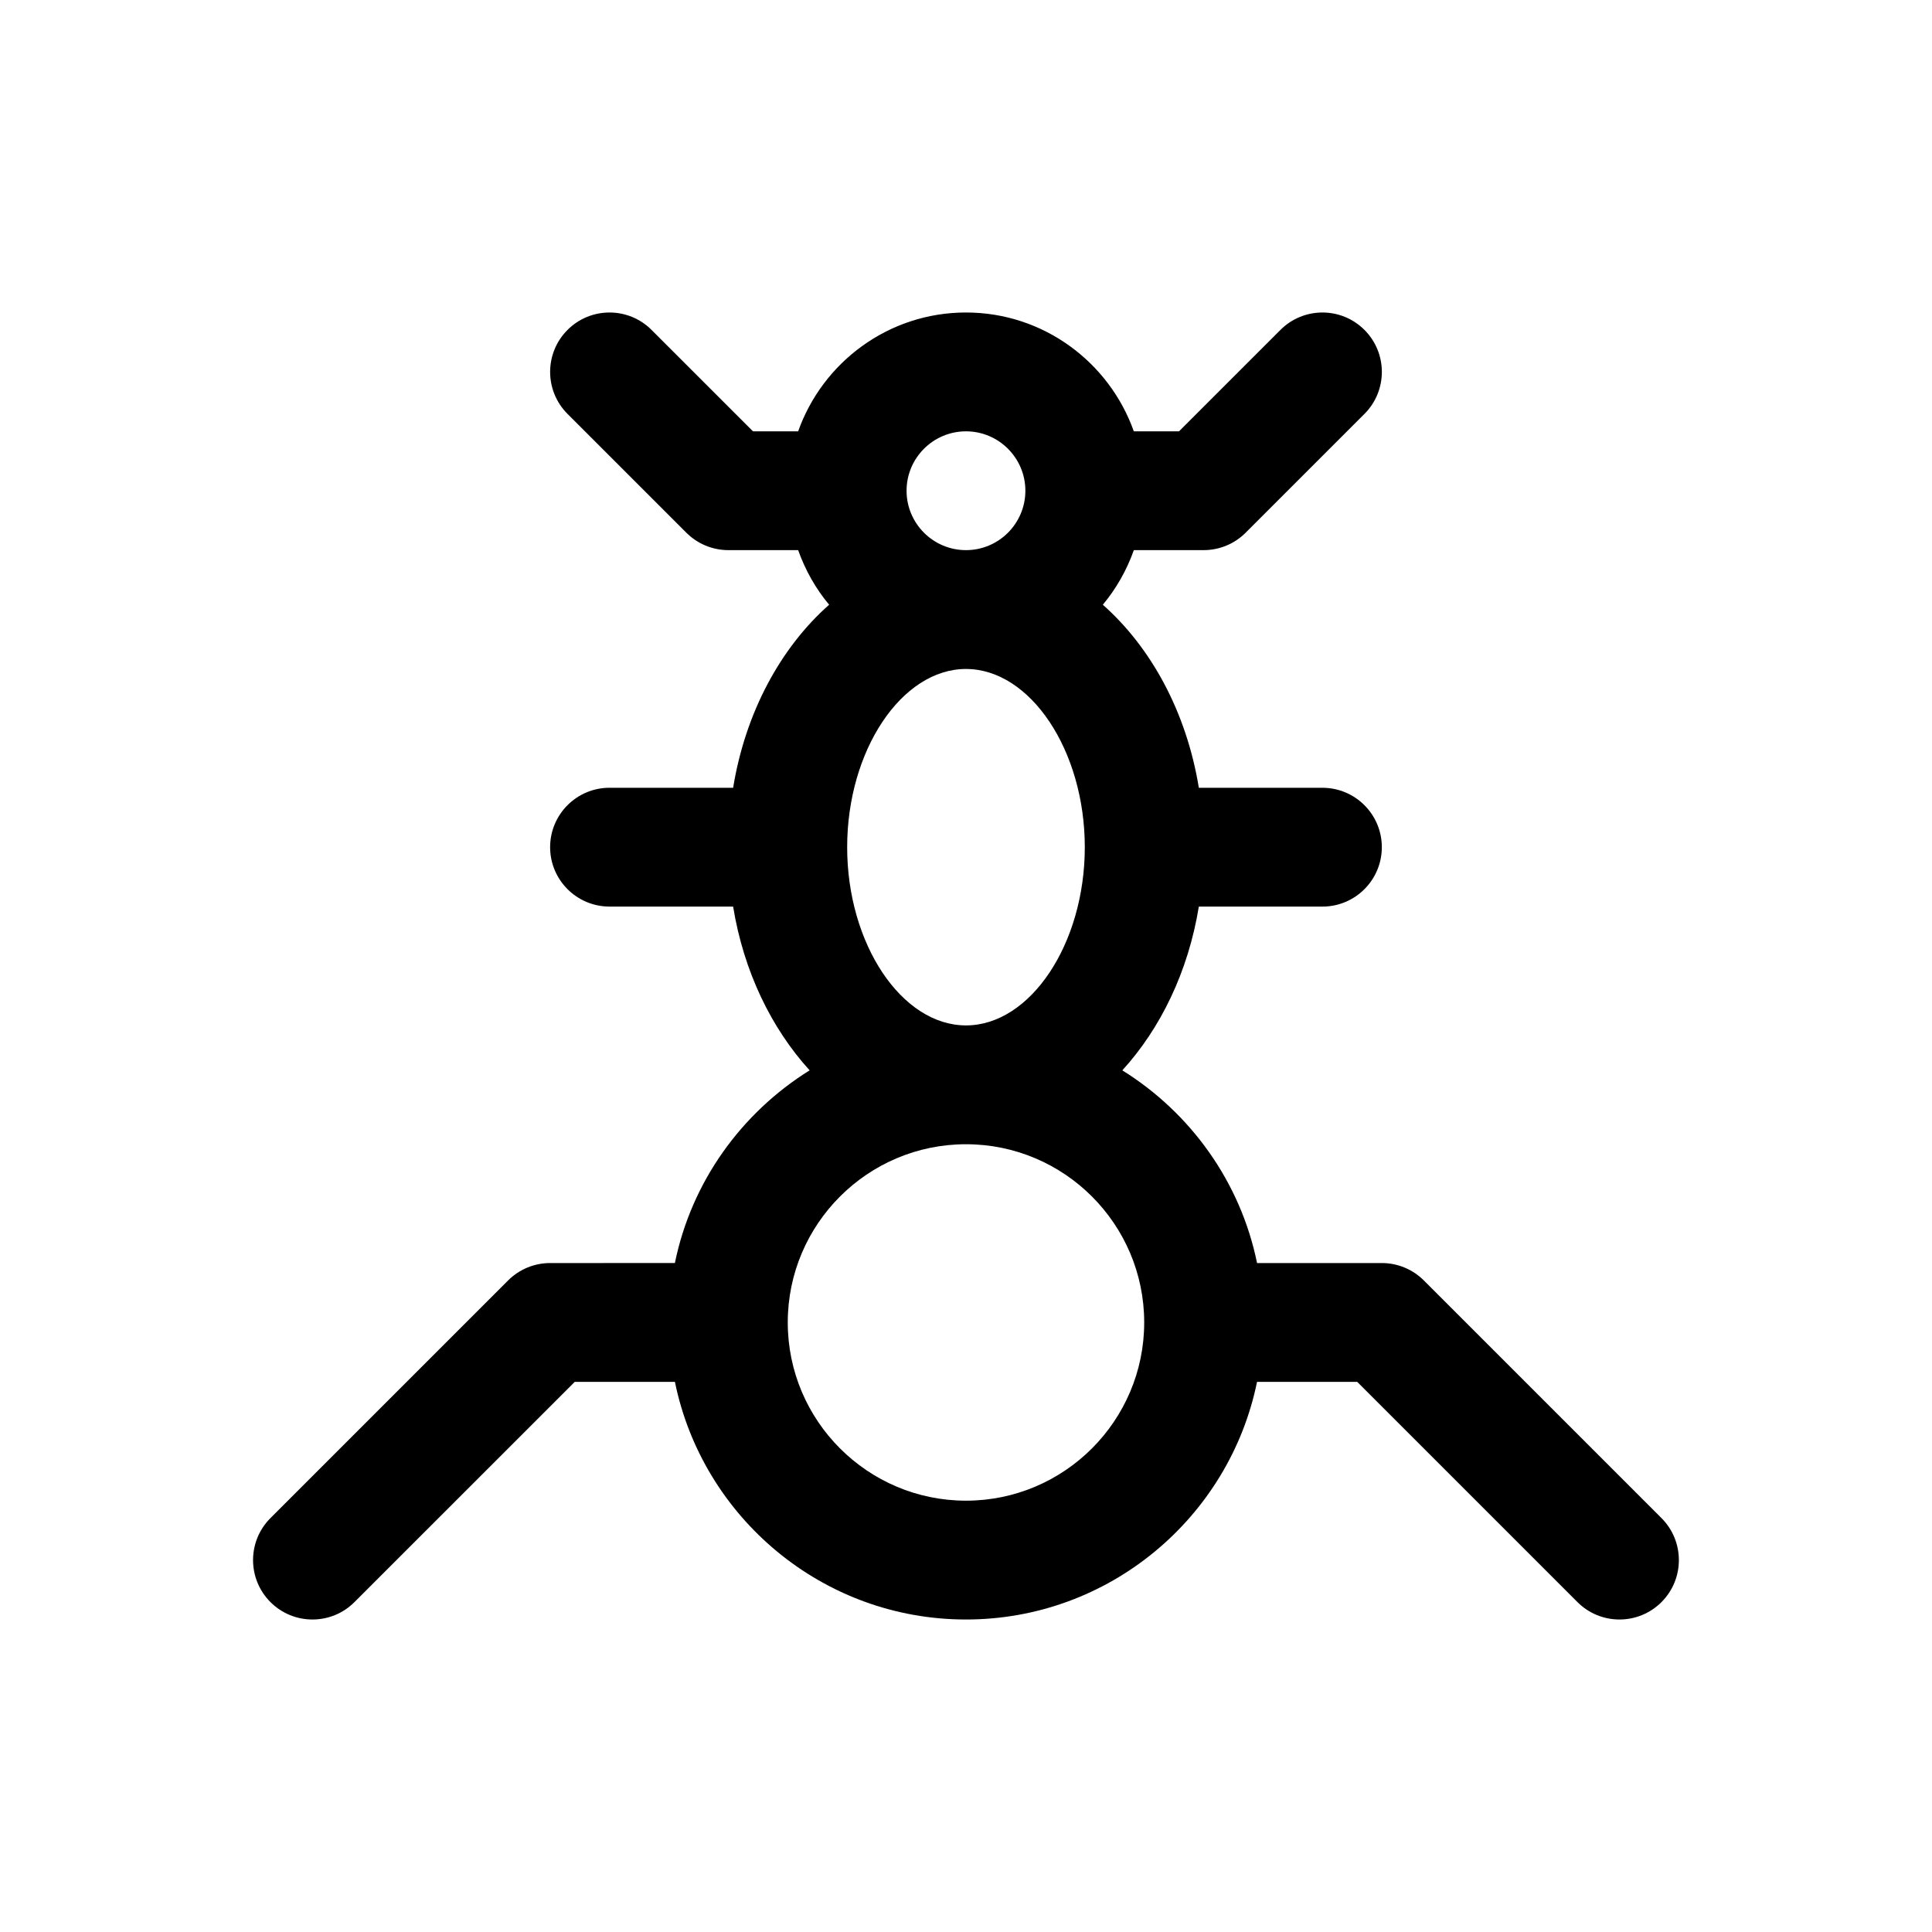 <?xml version="1.0" encoding="UTF-8"?>
<!-- Uploaded to: ICON Repo, www.svgrepo.com, Generator: ICON Repo Mixer Tools -->
<svg fill="#000000" width="800px" height="800px" version="1.1" viewBox="144 144 512 512" xmlns="http://www.w3.org/2000/svg">
 <path d="m584.31 546.31-62.977-62.977c-2.949-2.953-6.957-4.613-11.129-4.613h-33.07c-4.394-21.523-17.641-39.824-35.707-51.066 10.164-11.141 17.484-26.238 20.277-43.398h32.754c8.691 0 15.742-7.055 15.742-15.742 0-8.691-7.055-15.742-15.742-15.742h-32.754c-3.25-19.957-12.594-37.141-25.441-48.508 3.551-4.258 6.328-9.156 8.219-14.469l18.492-0.004c4.172 0 8.18-1.66 11.133-4.613l31.488-31.488c6.148-6.148 6.148-16.113 0-22.262-6.148-6.148-16.113-6.148-22.262 0l-26.879 26.875h-11.98c-6.512-18.316-23.961-31.488-44.477-31.488s-37.977 13.168-44.477 31.488h-11.973l-26.883-26.875c-6.141-6.148-16.121-6.148-22.262 0-6.148 6.148-6.148 16.113 0 22.262l31.488 31.488c2.949 2.953 6.957 4.613 11.129 4.613h18.5c1.891 5.32 4.66 10.219 8.211 14.469-12.855 11.367-22.191 28.551-25.441 48.508h-32.758c-8.691 0-15.742 7.055-15.742 15.742 0 8.691 7.055 15.742 15.742 15.742h32.754c2.793 17.16 10.125 32.258 20.277 43.398-18.066 11.25-31.324 29.543-35.707 51.066l-33.07 0.004c-4.172 0-8.18 1.66-11.133 4.613l-62.977 62.977c-6.148 6.148-6.148 16.113 0 22.262 3.074 3.078 7.106 4.613 11.133 4.613 4.031 0 8.062-1.535 11.133-4.613l58.371-58.363h26.551c7.312 35.887 39.117 62.977 77.129 62.977 38.016 0 69.816-27.086 77.137-62.977h26.551l58.363 58.363c3.082 3.078 7.106 4.613 11.137 4.613s8.055-1.535 11.133-4.613c6.144-6.148 6.144-16.113-0.004-22.262zm-200.06-272.26c0-8.684 7.062-15.742 15.742-15.742 8.684 0 15.742 7.062 15.742 15.742 0 8.684-7.062 15.742-15.742 15.742-8.68 0-15.742-7.059-15.742-15.742zm-15.742 94.465c0-25.602 14.422-47.23 31.488-47.23s31.488 21.633 31.488 47.23c0 25.602-14.422 47.23-31.488 47.23s-31.488-21.633-31.488-47.23zm31.488 173.18c-26.047 0-47.23-21.184-47.23-47.23s21.184-47.23 47.23-47.23 47.23 21.184 47.23 47.23-21.184 47.23-47.23 47.23z"/>
</svg>